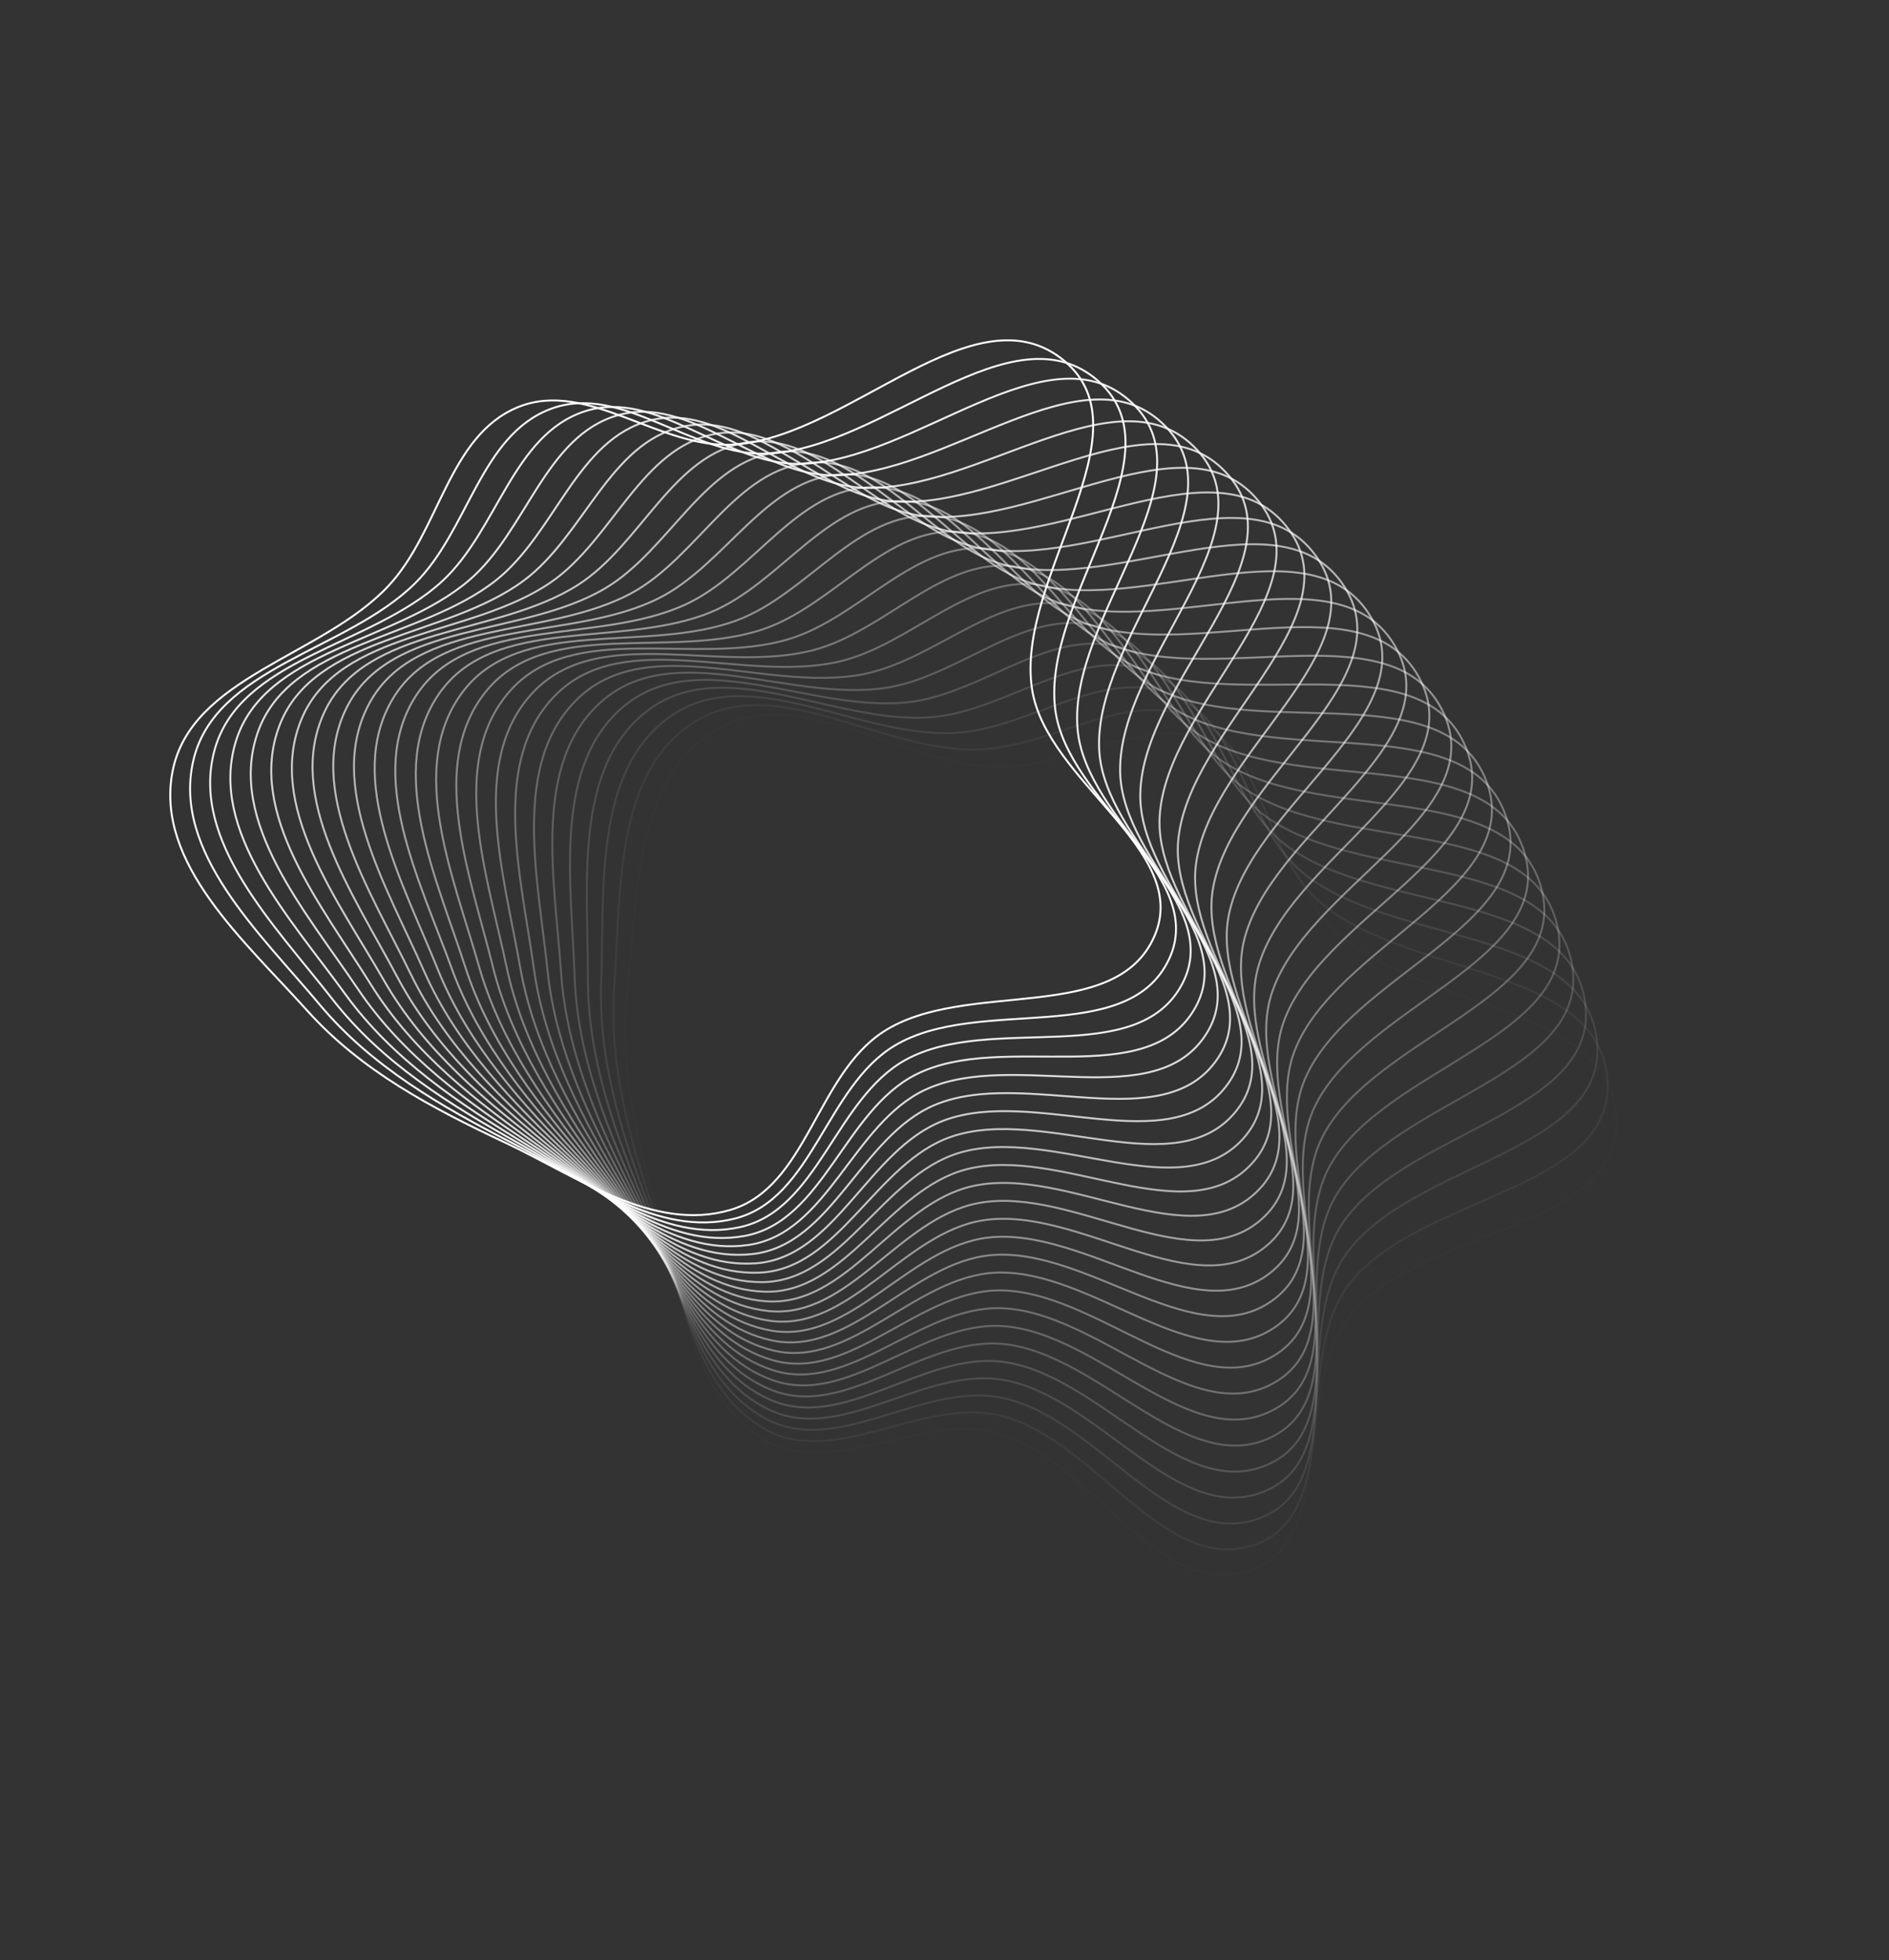 <svg width="2901" height="3009" viewBox="0 0 2901 3009" fill="none" xmlns="http://www.w3.org/2000/svg">
<rect x="0" y="0" width="2901" height="3009" fill="#333333" stroke="none"/>
<path fill-rule="evenodd" clip-rule="evenodd" d="M472.062 1551.69C376.324 1445.06 238.142 1325.77 264.844 1184.98C292.5 1039.16 493.464 1008.22 595.562 900.502C675.247 816.43 688.334 668.718 795.602 624.998C902.812 581.302 1015.68 692.054 1131.03 682.258C1307.08 667.308 1498.17 441.035 1634.2 553.783C1767.05 663.892 1558.25 888.094 1585.03 1058.55C1607.34 1200.57 1830.23 1305.14 1772.96 1437C1713.18 1574.64 1483.06 1502.28 1356.96 1583.65C1253.7 1650.29 1239.3 1822.91 1121.36 1857.49C1003.6 1892.02 886.821 1806.36 775.795 1754.07C663.455 1701.16 555.021 1644.08 472.062 1551.69Z" stroke="white" stroke-width="3"/>
<path opacity="0.959" fill-rule="evenodd" clip-rule="evenodd" d="M490.956 1542.25C398.997 1432.34 265.062 1308.31 296.662 1168.54C329.389 1023.77 531.311 999.865 637.107 895.773C719.677 814.533 737.911 667.368 846.639 627.418C955.309 587.49 1064.24 702.114 1179.87 696.35C1356.33 687.553 1555.2 468.087 1687.22 585.514C1816.14 700.192 1599.64 916.97 1620.46 1088.26C1637.8 1230.96 1856.9 1343.25 1795.07 1473.03C1730.51 1608.51 1503.06 1528.16 1374.2 1605.08C1268.67 1668.07 1248.26 1840.08 1129.19 1870.53C1010.29 1900.93 896.574 1811.24 787.44 1755.11C677.016 1698.31 570.639 1637.49 490.956 1542.25Z" stroke="white" stroke-width="3"/>
<path opacity="0.917" fill-rule="evenodd" clip-rule="evenodd" d="M510.166 1533.48C422.1 1420.43 292.575 1291.8 329.034 1153.21C366.793 1009.68 569.426 992.831 678.79 892.495C764.145 814.186 787.504 667.746 897.56 631.616C1007.56 595.505 1112.42 713.86 1228.18 712.135C1404.84 709.501 1611.25 497.11 1739.09 619.072C1863.93 738.18 1640 947.27 1654.83 1119.18C1667.18 1262.41 1882.23 1382.27 1815.9 1509.81C1746.66 1642.96 1522.15 1554.71 1390.68 1627.09C1283.02 1686.37 1256.62 1857.56 1136.56 1883.83C1016.67 1910.06 906.15 1816.46 799.042 1756.55C690.667 1695.94 586.477 1631.44 510.166 1533.48Z" stroke="white" stroke-width="3"/>
<path opacity="0.876" fill-rule="evenodd" clip-rule="evenodd" d="M529.671 1525.38C445.604 1409.33 320.647 1276.25 361.92 1139.02C404.666 996.893 607.763 987.131 720.563 890.673C808.599 815.39 837.054 669.855 948.304 637.588C1059.49 605.337 1160.16 727.281 1275.91 729.596C1452.56 733.13 1666.26 528.071 1789.76 654.421C1910.37 777.813 1679.28 978.961 1688.09 1151.28C1695.44 1294.85 1906.17 1422.15 1835.43 1547.3C1761.59 1677.94 1540.29 1581.92 1406.38 1649.67C1296.72 1705.15 1264.36 1875.31 1143.45 1897.38C1022.72 1919.41 915.538 1822.01 810.586 1758.4C704.392 1694.04 602.517 1625.94 529.671 1525.38Z" stroke="white" stroke-width="3"/>
<path opacity="0.835" fill-rule="evenodd" clip-rule="evenodd" d="M549.447 1517.97C469.481 1399.05 349.245 1261.7 395.282 1125.99C442.962 985.441 646.276 982.773 762.373 890.31C852.983 818.146 886.5 673.692 998.809 645.327C1111.06 616.977 1207.41 742.359 1323.01 748.713C1499.42 758.409 1720.14 560.933 1839.16 691.516C1955.39 819.042 1717.42 1012 1720.22 1184.53C1722.55 1328.27 1928.71 1462.84 1853.65 1585.45C1775.29 1713.43 1557.48 1609.74 1421.29 1672.77C1309.75 1724.4 1271.47 1893.33 1149.87 1911.16C1028.45 1928.97 924.727 1827.88 822.058 1760.65C718.175 1692.62 618.739 1621.01 549.447 1517.97Z" stroke="white" stroke-width="3"/>
<path opacity="0.794" fill-rule="evenodd" clip-rule="evenodd" d="M569.47 1511.25C493.702 1389.62 378.333 1248.15 429.078 1114.13C481.634 975.332 684.918 979.761 804.171 891.406C897.244 822.448 935.782 679.253 1049.01 654.824C1162.18 630.409 1254.1 759.077 1369.41 769.461C1545.38 785.309 1772.85 595.656 1887.24 730.313C1998.95 861.818 1754.39 1046.36 1751.16 1218.87C1748.48 1362.61 1949.82 1504.29 1870.52 1624.2C1787.74 1749.38 1573.69 1638.15 1435.38 1696.39C1322.11 1744.09 1277.96 1911.58 1155.81 1925.16C1033.83 1938.72 933.704 1834.08 833.445 1763.3C732 1691.69 635.123 1616.65 569.47 1511.25Z" stroke="white" stroke-width="3"/>
<path opacity="0.752" fill-rule="evenodd" clip-rule="evenodd" d="M589.714 1505.24C518.238 1381.03 407.876 1235.63 463.267 1103.46C520.636 966.579 723.64 978.1 845.905 893.961C941.328 828.293 984.839 686.529 1098.85 666.068C1212.81 645.617 1300.18 777.415 1415.05 791.817C1590.36 813.796 1824.32 632.197 1933.94 770.764C2040.99 906.087 1790.14 1081.98 1780.89 1254.28C1773.19 1397.83 1969.47 1546.46 1886.03 1663.53C1798.94 1785.74 1588.89 1667.11 1448.63 1720.48C1333.77 1764.2 1283.8 1930.05 1161.25 1939.36C1038.88 1948.65 942.461 1840.58 844.732 1766.35C745.848 1691.24 651.649 1612.87 589.714 1505.24Z" stroke="white" stroke-width="3"/>
<path opacity="0.711" fill-rule="evenodd" clip-rule="evenodd" d="M610.156 1499.93C543.059 1373.31 437.838 1224.14 497.809 1093.99C559.919 959.193 762.398 977.791 887.524 897.97C985.181 835.673 1033.61 695.514 1148.27 679.044C1262.87 662.582 1345.59 797.349 1459.89 815.751C1634.33 843.835 1874.48 670.512 1979.19 812.82C2081.46 951.797 1824.62 1118.83 1809.37 1290.7C1796.66 1433.89 1987.63 1589.28 1900.16 1703.37C1808.85 1822.46 1603.07 1696.57 1461.04 1745.02C1344.72 1784.7 1288.99 1948.71 1166.19 1953.73C1043.57 1958.75 950.985 1847.38 855.907 1769.78C759.704 1691.27 668.298 1609.66 610.156 1499.93Z" stroke="white" stroke-width="3"/>
<path opacity="0.67" fill-rule="evenodd" clip-rule="evenodd" d="M630.771 1495.35C568.134 1366.46 468.183 1213.71 532.659 1085.73C599.436 953.182 801.143 978.835 928.978 903.43C1028.75 844.579 1082.04 706.195 1197.21 693.737C1312.31 681.284 1390.27 818.856 1503.86 841.236C1677.21 875.391 1923.27 710.555 2022.95 856.43C2120.3 998.892 1857.8 1156.86 1836.55 1328.09C1818.86 1470.75 2004.29 1632.71 1912.89 1743.68C1817.48 1859.51 1616.22 1726.52 1472.58 1769.98C1354.95 1805.58 1293.53 1967.54 1170.63 1968.28C1047.91 1969.01 959.267 1854.47 866.955 1773.61C773.55 1691.78 685.048 1607.03 630.771 1495.35Z" stroke="white" stroke-width="3"/>
<path opacity="0.629" fill-rule="evenodd" clip-rule="evenodd" d="M651.534 1491.48C593.432 1360.49 498.874 1204.34 567.777 1078.69C639.139 948.553 839.827 981.231 970.217 910.333C1071.98 854.999 1130.07 718.56 1245.6 710.128C1361.07 701.7 1434.18 841.909 1546.92 868.24C1718.97 908.424 1970.63 752.275 2065.17 901.541C2157.49 1047.31 1889.62 1196.02 1862.42 1366.41C1839.75 1508.37 2019.42 1676.7 1924.21 1784.41C1824.81 1896.84 1628.32 1756.91 1483.25 1795.33C1364.44 1826.8 1297.41 1986.52 1174.56 1982.96C1051.89 1979.41 967.296 1861.86 877.862 1777.82C787.37 1692.78 701.88 1604.99 651.534 1491.48Z" stroke="white" stroke-width="3"/>
<path opacity="0.588" fill-rule="evenodd" clip-rule="evenodd" d="M672.418 1488.34C618.924 1355.4 529.872 1196.05 603.119 1072.88C678.979 945.314 878.405 984.975 1011.19 918.671C1114.82 866.922 1177.64 732.594 1293.39 728.199C1409.08 723.806 1477.26 866.481 1589.01 896.73C1759.56 942.894 2016.51 795.623 2105.78 948.097C2192.95 1097 1920.07 1236.27 1886.93 1405.61C1859.33 1546.69 2033.01 1721.19 1934.09 1825.51C1830.83 1934.4 1639.34 1787.7 1493.02 1821.03C1373.19 1848.34 1300.63 2005.62 1177.97 1997.78C1055.5 1989.95 975.062 1869.51 888.616 1782.4C801.147 1694.26 718.772 1603.54 672.418 1488.34Z" stroke="white" stroke-width="3"/>
<path opacity="0.546" fill-rule="evenodd" clip-rule="evenodd" d="M693.4 1485.94C644.578 1351.21 561.141 1188.85 638.642 1068.31C718.908 943.466 916.828 990.063 1051.85 928.433C1157.22 880.333 1224.69 748.279 1340.52 747.926C1456.3 747.574 1519.45 892.541 1630.08 926.672C1798.91 978.76 2060.85 840.546 2144.74 996.043C2226.67 1147.9 1949.08 1277.56 1910.06 1445.63C1877.55 1585.67 2045.03 1766.12 1942.54 1866.92C1835.54 1972.15 1649.29 1818.85 1501.89 1847.06C1381.18 1870.17 1303.17 2024.82 1180.87 2012.71C1058.74 2000.61 982.557 1877.43 899.203 1787.36C814.864 1696.22 735.705 1602.68 693.4 1485.94Z" stroke="white" stroke-width="3"/>
<path opacity="0.505" fill-rule="evenodd" clip-rule="evenodd" d="M714.452 1484.26C670.362 1347.91 592.643 1182.74 674.303 1064.98C758.877 943.013 955.05 996.489 1092.14 939.609C1199.13 895.216 1271.16 765.597 1386.94 769.287C1502.65 772.975 1560.71 920.058 1670.08 958.029C1836.99 1015.98 2103.59 886.989 2182.01 1045.32C2258.58 1199.94 1976.64 1319.83 1931.78 1486.45C1894.4 1625.26 2055.48 1811.45 1949.53 1908.61C1838.93 2010.04 1658.14 1850.33 1509.85 1873.38C1388.41 1892.26 1305.05 2044.1 1183.24 2027.72C1061.61 2011.37 989.77 1885.61 909.611 1792.69C828.503 1698.66 752.657 1602.42 714.452 1484.26Z" stroke="white" stroke-width="3"/>
<path opacity="0.464" fill-rule="evenodd" clip-rule="evenodd" d="M735.551 1483.33C696.246 1345.52 624.339 1177.73 710.059 1062.89C798.838 943.956 993.025 1004.25 1132.01 952.184C1240.49 911.552 1317 784.526 1432.58 792.254C1548.1 799.978 1600.99 948.998 1708.96 990.763C1873.75 1054.5 2144.69 934.896 2217.53 1095.87C2288.66 1253.07 2002.71 1363.05 1952.06 1527.99C1909.86 1665.42 2064.35 1857.11 1955.07 1950.52C1840.99 2048.03 1665.89 1882.11 1516.88 1899.97C1394.85 1914.6 1306.25 2063.43 1185.08 2042.82C1064.1 2022.23 996.694 1894.04 919.826 1798.37C842.05 1701.57 769.609 1602.74 735.551 1483.33Z" stroke="white" stroke-width="3"/>
<path opacity="0.422" fill-rule="evenodd" clip-rule="evenodd" d="M756.669 1483.12C722.197 1344.03 656.189 1173.84 745.865 1062.06C838.741 946.292 1030.71 1013.32 1171.43 966.143C1281.25 929.321 1362.15 805.043 1477.39 816.8C1592.57 828.551 1640.23 979.326 1746.68 1024.83C1909.14 1094.28 2184.09 984.207 2251.27 1147.62C2316.87 1307.21 2027.26 1407.14 1970.88 1570.22C1923.9 1706.09 2071.61 1903.06 1959.14 1992.6C1841.73 2086.06 1672.52 1914.13 1522.98 1926.78C1400.52 1937.14 1306.77 2082.79 1186.4 2057.96C1066.21 2033.16 1003.32 1902.7 929.837 1804.41C855.487 1704.95 786.539 1603.65 756.669 1483.12Z" stroke="white" stroke-width="3"/>
<path opacity="0.381" fill-rule="evenodd" clip-rule="evenodd" d="M777.781 1483.66C748.185 1343.45 688.157 1171.05 781.679 1062.47C878.538 950.019 1068.05 1023.71 1210.33 981.469C1321.37 948.503 1406.56 827.123 1521.32 842.895C1636.01 858.658 1678.38 1011 1783.18 1060.2C1943.12 1135.28 2221.74 1034.86 2283.18 1200.52C2343.17 1362.3 2050.25 1452.07 1988.21 1613.08C1936.52 1747.22 2077.27 1949.23 1961.74 2034.79C1841.14 2124.1 1678.03 1946.37 1528.15 1953.79C1405.39 1959.87 1306.62 2102.16 1187.19 2073.15C1067.94 2044.17 1009.64 1911.59 939.631 1810.79C868.797 1708.8 803.426 1605.16 777.781 1483.66Z" stroke="white" stroke-width="3"/>
<path opacity="0.34" fill-rule="evenodd" clip-rule="evenodd" d="M798.862 1484.93C774.177 1343.77 720.202 1169.39 817.456 1064.14C918.182 955.134 1105 1035.39 1248.67 998.143C1360.8 969.072 1450.17 850.74 1564.31 870.507C1678.38 890.264 1715.41 1044 1818.43 1096.82C1975.65 1177.43 2257.61 1086.8 2313.22 1254.5C2367.53 1418.28 2071.65 1497.77 2004.04 1656.51C1947.7 1788.77 2081.31 1995.57 1962.86 2077.04C1839.22 2162.09 1682.42 1978.78 1532.36 1980.97C1409.47 1982.76 1305.79 2121.52 1187.45 2088.35C1069.28 2055.23 1015.64 1920.7 949.197 1817.52C881.965 1713.12 820.251 1607.25 798.862 1484.93Z" stroke="white" stroke-width="3"/>
<path opacity="0.299" fill-rule="evenodd" clip-rule="evenodd" d="M819.885 1486.94C800.142 1345 752.286 1168.84 853.154 1067.05C957.622 961.628 1141.53 1048.36 1286.41 1016.15C1399.48 991.006 1492.93 875.865 1606.31 899.603C1719.63 923.328 1751.26 1078.26 1852.38 1134.65C2006.69 1220.7 2291.64 1139.96 2341.37 1309.5C2389.93 1475.07 2091.45 1544.19 2018.34 1700.48C1957.42 1830.69 2083.73 2042.02 1962.51 2119.31C1835.98 2200 1685.67 2011.32 1535.63 2008.27C1412.75 2005.77 1304.29 2140.83 1187.18 2103.55C1070.24 2066.32 1021.33 1930 958.522 1824.57C894.974 1717.88 836.993 1609.93 819.885 1486.94Z" stroke="white" stroke-width="3"/>
<path opacity="0.258" fill-rule="evenodd" clip-rule="evenodd" d="M840.826 1489.68C826.048 1347.14 784.369 1169.42 888.728 1071.21C996.812 969.495 1177.58 1062.59 1323.5 1035.45C1437.38 1014.28 1534.79 902.466 1647.27 930.146C1759.69 957.812 1785.9 1113.75 1884.98 1173.63C2036.2 1265.02 2323.79 1194.28 2367.57 1365.45C2410.33 1532.62 2109.62 1591.27 2031.1 1744.91C1965.67 1872.92 2084.53 2088.53 1960.69 2161.55C1831.42 2237.76 1687.78 2043.96 1537.94 2035.67C1415.22 2028.89 1302.12 2160.08 1186.38 2118.73C1070.8 2077.45 1026.68 1939.5 967.595 1831.94C907.809 1723.1 853.631 1613.19 840.826 1489.68Z" stroke="white" stroke-width="3"/>
<path opacity="0.216" fill-rule="evenodd" clip-rule="evenodd" d="M861.658 1493.15C851.864 1350.18 816.412 1171.11 924.136 1076.61C1035.7 978.725 1213.11 1078.07 1359.89 1056.05C1474.44 1038.85 1575.69 930.512 1687.14 962.101C1798.52 993.673 1819.27 1150.43 1916.21 1213.74C2064.14 1310.34 2354.03 1249.68 2391.81 1422.28C2428.7 1590.83 2126.14 1638.96 2042.3 1789.77C1972.44 1915.41 2083.7 2135.04 1957.39 2203.69C1825.54 2275.35 1688.75 2076.65 1539.29 2063.14C1416.89 2052.07 1299.27 2179.23 1185.04 2133.88C1070.98 2088.59 1031.7 1949.18 976.405 1839.62C920.454 1728.77 870.144 1617.04 861.658 1493.15Z" stroke="white" stroke-width="3"/>
<path opacity="0.175" fill-rule="evenodd" clip-rule="evenodd" d="M882.356 1497.35C877.558 1354.12 848.377 1173.92 959.333 1083.23C1074.25 989.307 1248.08 1094.78 1395.54 1077.89C1510.62 1064.71 1615.59 959.968 1725.87 995.428C1836.08 1030.87 1851.35 1188.26 1946.02 1254.9C2090.49 1356.61 2382.32 1306.11 2414.05 1479.92C2445.04 1649.66 2140.98 1687.19 2051.92 1834.98C1977.73 1958.12 2081.25 2181.49 1952.63 2245.69C1818.35 2312.71 1688.58 2109.35 1539.69 2090.63C1417.74 2075.3 1295.76 2198.28 1183.18 2148.97C1070.77 2099.72 1036.38 1959.04 984.942 1847.61C932.894 1734.87 886.514 1621.45 882.356 1497.35Z" stroke="white" stroke-width="3"/>
<path opacity="0.134" fill-rule="evenodd" clip-rule="evenodd" d="M902.896 1502.26C903.099 1358.96 880.225 1177.85 994.278 1091.09C1112.4 1001.23 1282.45 1112.71 1430.4 1100.97C1545.87 1091.81 1654.44 990.799 1763.41 1030.09C1872.32 1069.35 1882.09 1227.18 1974.37 1297.09C2115.2 1403.78 2408.62 1363.49 2434.26 1538.3C2459.31 1709.02 2154.12 1735.92 2059.97 1880.51C1981.52 2000.98 2077.19 2227.83 1946.4 2287.5C1809.86 2349.79 1687.27 2142.03 1539.12 2118.13C1417.78 2098.55 1291.58 2217.2 1180.8 2163.98C1070.18 2110.85 1040.71 1969.04 993.195 1855.89C945.113 1741.4 902.72 1626.43 902.896 1502.26Z" stroke="white" stroke-width="3"/>
<path opacity="0.092" fill-rule="evenodd" clip-rule="evenodd" d="M923.251 1507.89C928.455 1364.68 911.916 1182.88 1028.93 1100.15C1150.12 1014.47 1316.17 1131.82 1464.44 1125.25C1580.16 1120.13 1692.19 1022.97 1799.72 1066.03C1907.19 1109.07 1911.45 1267.15 2001.23 1340.23C2138.26 1451.77 2432.9 1421.75 2452.43 1597.35C2471.5 1768.84 2165.56 1785.07 2066.42 1926.29C1983.81 2043.95 2071.5 2274 1938.71 2329.07C1800.09 2386.55 1684.82 2174.64 1537.59 2145.58C1417.02 2121.78 1286.75 2235.96 1177.89 2178.91C1069.19 2121.94 1044.7 1979.2 1001.15 1864.46C957.097 1748.36 918.742 1631.98 923.251 1507.89Z" stroke="white" stroke-width="3"/>
<path opacity="0.051" fill-rule="evenodd" clip-rule="evenodd" d="M943.398 1514.22C953.597 1371.28 943.411 1189.02 1063.24 1110.43C1187.34 1029.02 1349.2 1152.09 1497.61 1150.71C1613.44 1149.63 1728.79 1056.43 1834.75 1103.22C1940.66 1149.99 1939.39 1308.11 2026.57 1384.29C2159.62 1500.54 2455.13 1480.82 2468.52 1656.99C2481.6 1829.04 2175.28 1834.59 2071.27 1972.26C1984.61 2086.97 2064.21 2319.94 1929.58 2370.34C1789.04 2422.95 1681.24 2207.15 1535.11 2172.97C1415.44 2144.98 1281.27 2254.53 1174.46 2193.72C1067.82 2132.99 1048.32 1989.48 1008.81 1873.29C968.83 1755.73 934.56 1638.08 943.398 1514.22Z" stroke="white" stroke-width="3"/>
<path opacity="0.01" fill-rule="evenodd" clip-rule="evenodd" d="M963.31 1521.25C978.491 1378.76 974.673 1196.25 1097.17 1121.89C1224.04 1044.87 1381.5 1173.51 1529.87 1177.3C1645.67 1180.27 1764.2 1091.15 1868.46 1141.61C1972.68 1192.05 1965.89 1350.03 2050.36 1429.2C2179.27 1550.03 2475.29 1540.63 2482.52 1717.17C2489.59 1889.57 2183.26 1884.42 2074.51 2018.38C1983.9 2129.99 2055.33 2365.6 1919.01 2411.27C1776.72 2458.94 1676.52 2239.51 1531.67 2200.25C1413.05 2168.1 1275.14 2272.91 1170.52 2208.4C1066.06 2143.99 1051.58 1999.89 1016.15 1882.39C980.299 1763.5 950.155 1644.73 963.31 1521.25Z" stroke="white" stroke-width="3"/>
</svg>
